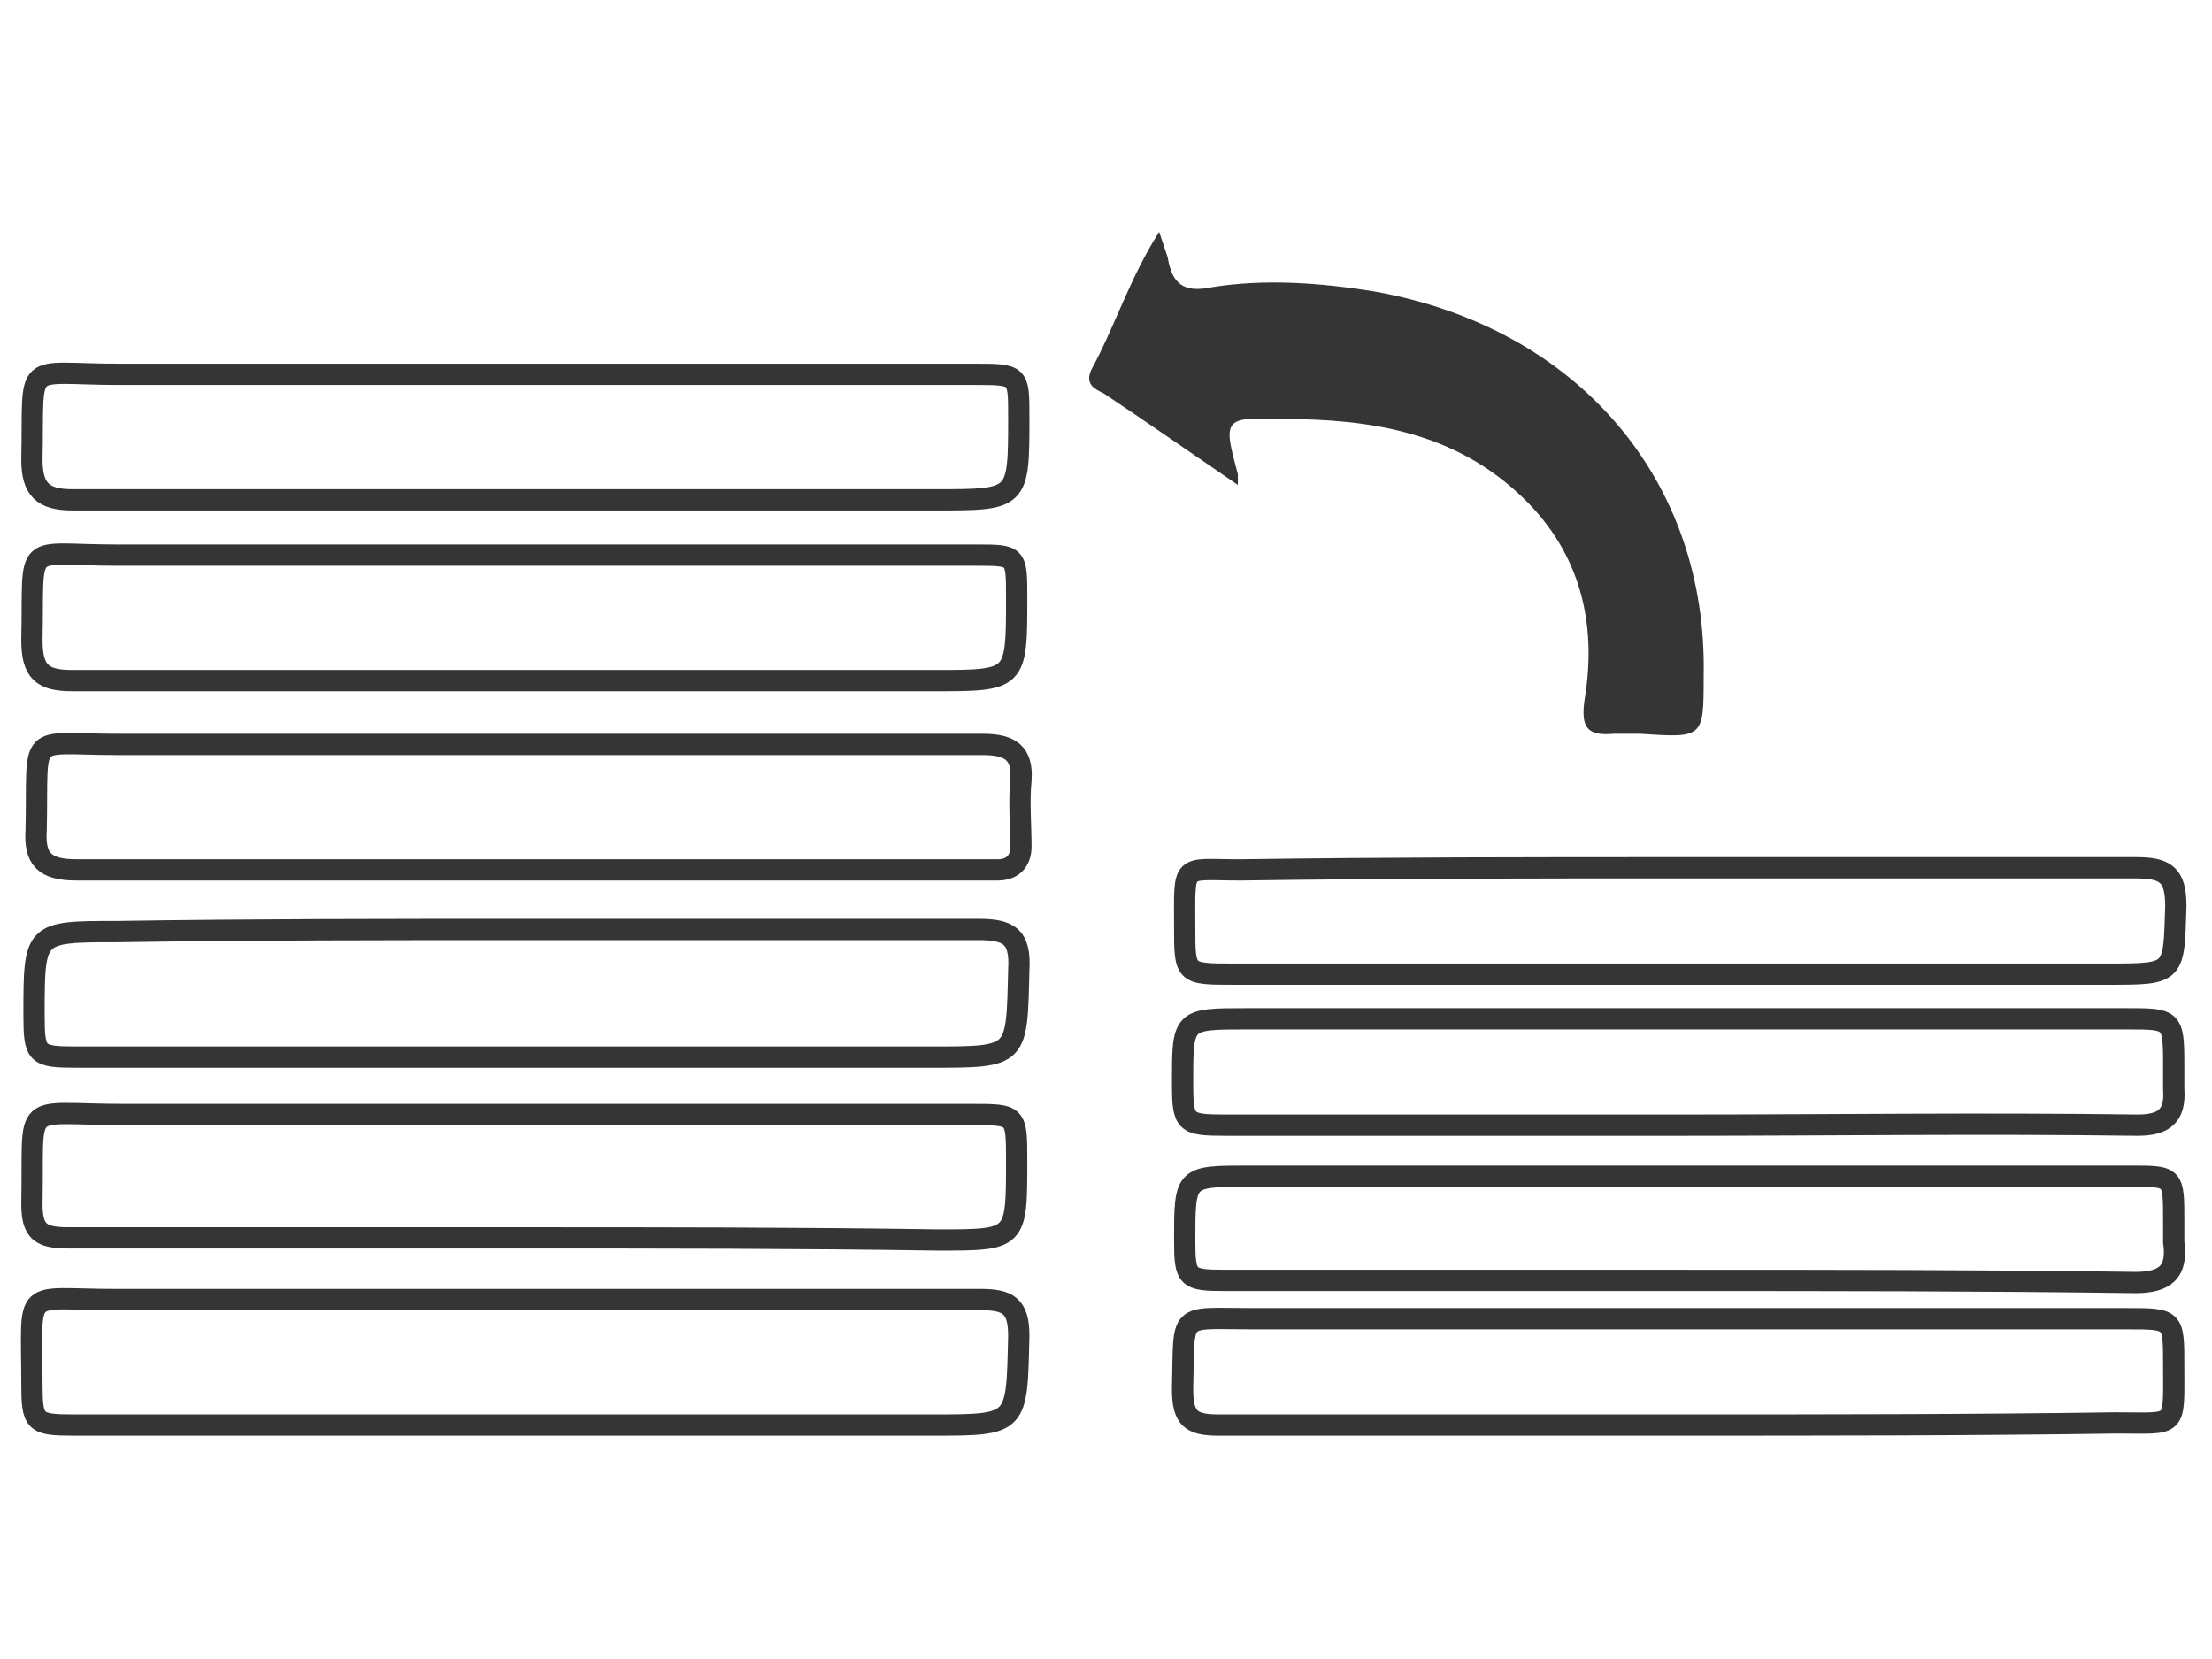 <?xml version="1.0" encoding="utf-8"?>
<!-- Generator: Adobe Illustrator 22.0.1, SVG Export Plug-In . SVG Version: 6.00 Build 0)  -->
<svg version="1.1" id="Layer_1" xmlns="http://www.w3.org/2000/svg" xmlns:xlink="http://www.w3.org/1999/xlink" x="0px" y="0px"
	 viewBox="0 0 104 78" style="enable-background:new 0 0 104 78;" xml:space="preserve">
<style type="text/css">
	.st0{fill:none;stroke:#353535;stroke-miterlimit:10;}
	.st1{fill:#353535;}
</style>
<path class="st0" d="M24.8,23.5c-7.1,0-14.3,0-21.4,0c-1.4,0-1.9-0.5-1.9-1.9c0.1-4.8-0.5-4,4.1-4c13.4,0,26.8,0,40.2,0
	c2.1,0,2.1,0,2.1,2c0,3.9,0,3.9-3.9,3.9C37.6,23.5,31.2,23.5,24.8,23.5z"/>
<path class="st0" d="M24.7,32c-7.1,0-14.2,0-21.3,0c-1.4,0-1.9-0.4-1.9-1.9c0.1-4.8-0.5-4,4-4c13.5,0,26.9,0,40.4,0
	c1.9,0,1.9,0,1.9,2c0,3.9,0,3.9-3.9,3.9C37.5,32,31.1,32,24.7,32z"/>
<path class="st0" d="M24.5,58.2c-7.1,0-14.2,0-21.3,0c-1.3,0-1.7-0.3-1.7-1.6c0.1-5-0.6-4.2,4.3-4.2c13.3,0,26.6,0,39.9,0
	c2.1,0,2.1,0,2.1,2.2c0,3.7,0,3.7-3.7,3.7C37.6,58.2,31.1,58.2,24.5,58.2z"/>
<path class="st0" d="M24.7,61.1c7.1,0,14.3,0,21.4,0c1.3,0,1.8,0.3,1.8,1.7c-0.1,4.2,0,4.2-4.1,4.2C30.4,67,17,67,3.5,67
	c-1.9,0-2-0.1-2-2c0-4.6-0.5-3.9,3.9-3.9C11.9,61.1,18.3,61.1,24.7,61.1z"/>
<path class="st0" d="M24.9,35c7.1,0,14.2,0,21.3,0c1.3,0,1.9,0.4,1.8,1.7c-0.1,1,0,2.1,0,3.1c0,0.7-0.4,1.1-1.1,1.1
	c-0.3,0-0.6,0-0.9,0c-14.1,0-28.3,0-42.4,0c-1.5,0-2-0.5-1.9-1.9c0.1-4.7-0.5-4,3.8-4C11.8,35,18.4,35,24.9,35z"/>
<path class="st0" d="M24.7,43.7c7.1,0,14.2,0,21.3,0c1.4,0,2,0.3,1.9,1.9c-0.1,4.1,0,4.1-4.1,4.1c-13.4,0-26.8,0-40.2,0
	c-1.9,0-2-0.1-2-2c0-3.9,0-3.9,3.9-3.9C11.9,43.7,18.3,43.7,24.7,43.7z"/>
<path class="st0" d="M79,40.8c7.1,0,14.3,0,21.4,0c1.4,0,1.9,0.3,1.9,1.8c-0.1,3.2,0,3.2-3.2,3.2c-13.7,0-27.4,0-41.1,0
	c-2.3,0-2.3,0-2.3-2.2c0-3.1-0.2-2.7,2.6-2.7C65.2,40.8,72.1,40.8,79,40.8z"/>
<path class="st0" d="M78.9,67c-7.2,0-14.4,0-21.6,0c-1.3,0-1.7-0.3-1.7-1.7c0.1-3.7-0.3-3.3,3.3-3.3c13.7,0,27.4,0,41.1,0
	c2.2,0,2.2,0,2.2,2.2c0,3,0.2,2.7-2.7,2.7C92.7,67,85.8,67,78.9,67z"/>
<path class="st0" d="M78.9,52.9c-7.1,0-14.2,0-21.3,0c-1.9,0-2-0.1-2-2c0-3,0-3,3-3c13.8,0,27.6,0,41.4,0c2.1,0,2.2,0,2.2,2.1
	c0,0.4,0,0.8,0,1.2c0.1,1.3-0.5,1.7-1.7,1.7C93.3,52.8,86.1,52.9,78.9,52.9z"/>
<path class="st0" d="M79,60.2c-7.1,0-14.3,0-21.4,0c-1.8,0-1.9-0.1-1.9-1.9c0-3,0-3,3-3c13.8,0,27.7,0,41.5,0c2,0,2,0,2,2.1
	c0,0.3,0,0.7,0,1c0.2,1.4-0.4,1.9-1.8,1.9C93.2,60.2,86.1,60.2,79,60.2z"/>
<path class="st1" d="M58.2,22.8c0-0.3,0-0.4,0-0.5c-0.7-2.6-0.7-2.7,2.1-2.6c4.1,0,8.1,0.6,11.3,3.7c2.7,2.6,3.5,5.9,2.9,9.5
	c-0.2,1.4,0.2,1.7,1.4,1.6c0.4,0,0.8,0,1.2,0c3,0.2,3,0.2,3-2.7c0.2-9.2-5.9-16.4-15.5-18.1c-2.5-0.4-5.1-0.6-7.6-0.2
	c-1.4,0.3-1.9-0.2-2.1-1.4c-0.1-0.3-0.2-0.6-0.4-1.2c-1.4,2.2-2.1,4.5-3.2,6.5c-0.3,0.7,0.2,0.9,0.6,1.1C54,19.9,56,21.3,58.2,22.8z
	"/>
</svg>

